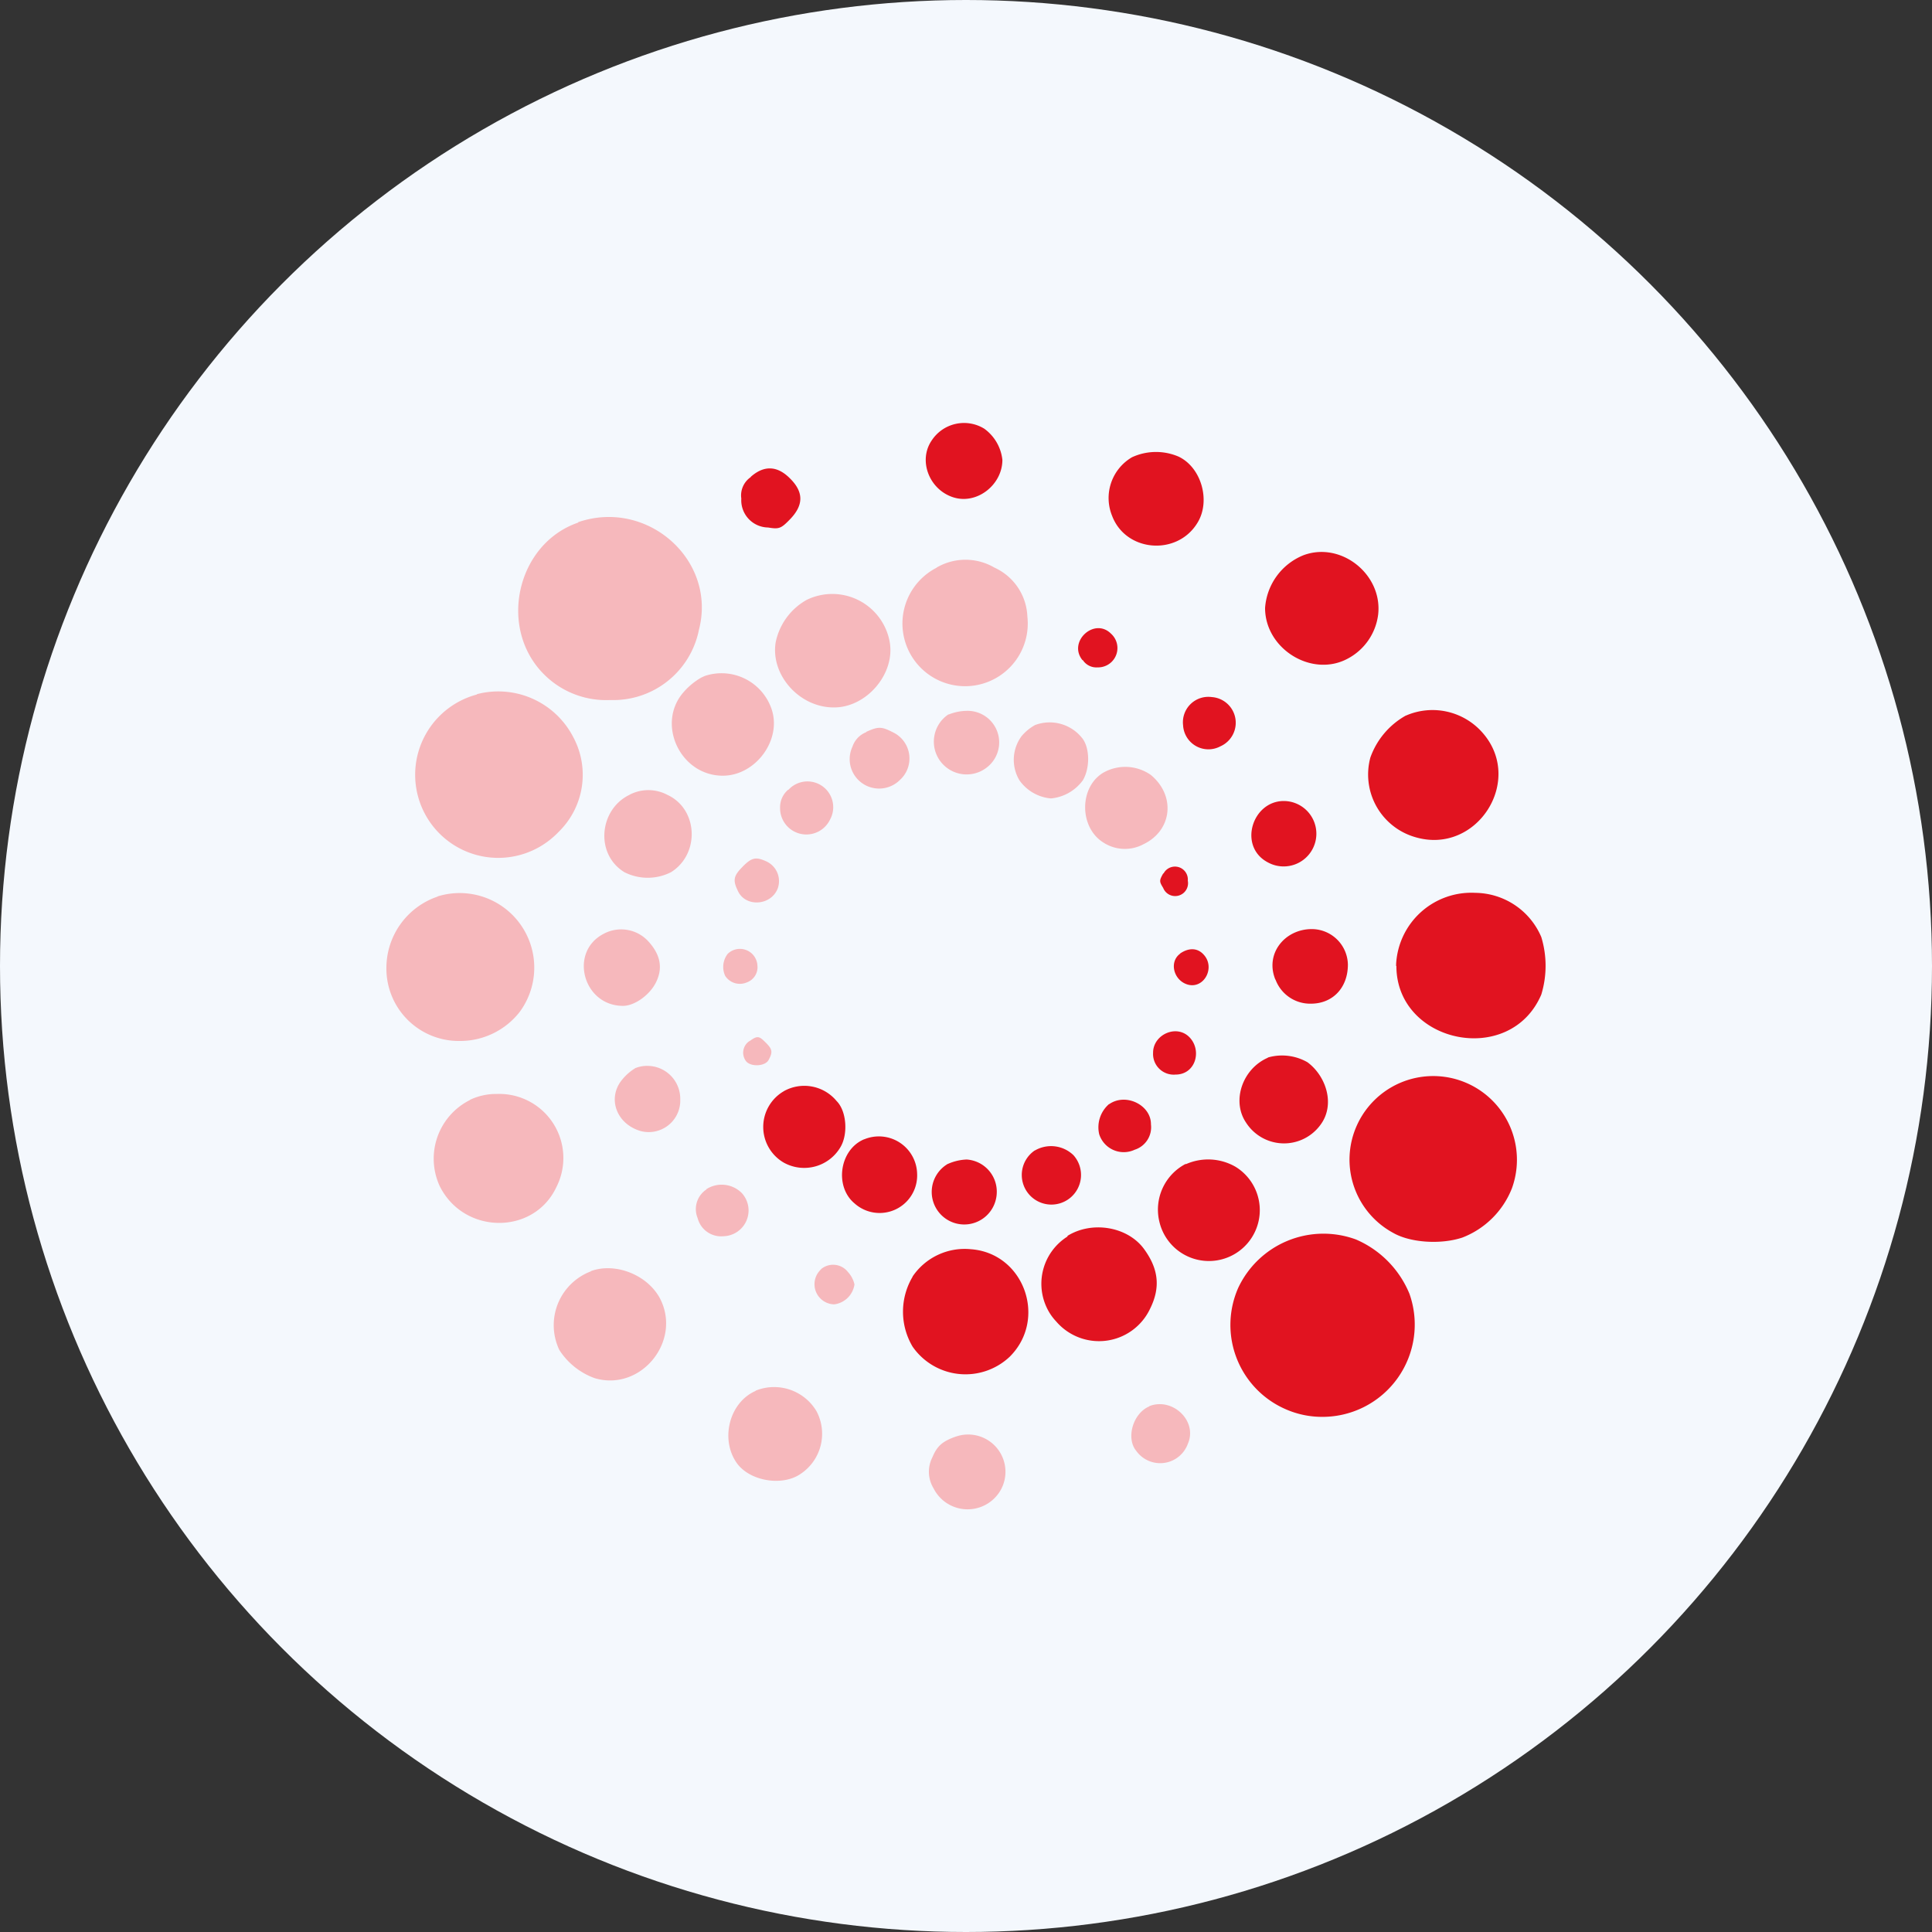 <?xml version='1.0' encoding='utf-8'?>
<svg xmlns="http://www.w3.org/2000/svg" id="Layer_1" data-name="Layer 1" viewBox="0 0 300 300" width="300" height="300"><rect x="0" y="0" width="300" height="300" fill="#333333" stroke="none"/><defs><clipPath id="bz_circular_clip"><circle cx="150.0" cy="150.0" r="150.0" /></clipPath></defs><g clip-path="url(#bz_circular_clip)"><path d="M-1.5-1.5h303v303H-1.5Z" fill="#f4f8fd" /><path d="M144.69,68.37c-2.14,3.09-.45,7.59,3.26,8.83s7.7-1.91,7.7-5.79a6.88,6.88,0,0,0-2.81-4.84A6,6,0,0,0,144.69,68.37ZM175.78,71a7.33,7.33,0,0,0-3.09,9.11c2.14,5.62,10.07,6.24,13.22,1.12,2.13-3.37.67-8.66-2.93-10.34A8.89,8.89,0,0,0,175.78,71Zm-59.21,3.09a3.43,3.43,0,0,0-1.46,3.32,4.23,4.23,0,0,0,4.16,4.5c1.69.28,2,.17,3.37-1.24,2.14-2.19,2.2-4.22.06-6.35C120.73,72.31,118.65,72.2,116.57,74.05ZM202.44,86.2a9.55,9.55,0,0,0-6,8.21c0,6.35,7.26,10.85,12.82,7.87A9,9,0,0,0,214,95.42C214.7,89.23,208.29,84.06,202.44,86.2Zm-34.3,16.3a2.52,2.52,0,0,0,2.3,1.13,3,3,0,0,0,2.08-5.23c-2.58-2.59-6.75,1.24-4.44,4.1Zm15.57,10.13a3.94,3.94,0,0,0,5.79,3.26,4,4,0,0,0-1.34-7.65,3.95,3.95,0,0,0-4.45,4.39Zm34.59-1.52a12.12,12.12,0,0,0-5.51,6.52,10.12,10.12,0,0,0,7,12.37c9.56,2.81,17-8.88,10.35-16.3a10.33,10.33,0,0,0-11.81-2.59Zm-21.37,22.83a5.08,5.08,0,1,0,2.42-9.56C194.4,124.38,192.2,131.52,196.93,133.94Zm-16.31,1.69c-.62,1.12-.62,1.23,0,2.25a2,2,0,0,0,3.82-1.13,2,2,0,0,0-3.76-1.12ZM216.83,150c0,12,17.66,15.75,22.5,4.44a15.3,15.3,0,0,0,0-8.94,11.26,11.26,0,0,0-10.24-6.86,11.7,11.7,0,0,0-12.3,11.06c0,.1,0,.2,0,.3Zm-18.78,2.08a5.74,5.74,0,0,0,5.51,3.77c3.38,0,5.74-2.47,5.74-6.07a5.62,5.62,0,0,0-5.62-5.51c-4.17,0-7.31,3.82-5.63,7.87Zm-14.79-4c-1.8,1.3-1,4.28,1.3,4.84,2.47.56,4.16-2.7,2.36-4.67C186,147.21,184.67,147.1,183.26,148.05Zm-4.21,15.41a3.21,3.21,0,0,0,3.48,3.37c3,0,4.05-3.43,2.42-5.51C183,158.85,179.05,160.54,179.05,163.46Zm17.88.73c-4,1.69-5.74,6.75-3.43,10.12a7,7,0,0,0,11.53.34c2.36-3.15.89-7.59-2-9.73a7.93,7.93,0,0,0-6.19-.73Zm13.77,10.52a12.93,12.93,0,0,0,5.63,16.7c2.64,1.52,7.36,1.85,10.74.73a13.49,13.49,0,0,0,7.7-7.65,13,13,0,0,0-24.07-9.78Zm-89-5.29a6.41,6.41,0,0,0,0,11.08,6.53,6.53,0,0,0,8.78-2.36c1.23-2,1-5.63-.57-7.2A6.51,6.51,0,0,0,121.74,169.42Zm50.5,2a4.76,4.76,0,0,0-1.52,4.66,4,4,0,0,0,5.51,2.42,3.66,3.66,0,0,0,2.53-3.93C178.76,171.61,174.83,169.65,172.24,171.45Zm-38,5.45c-3.83,1.58-4.67,7.31-1.52,9.95a5.83,5.83,0,0,0,9.73-4.61A5.94,5.94,0,0,0,134.23,176.9Zm26.48,1.74a4.6,4.6,0,1,0,6,.73A5,5,0,0,0,160.71,178.64Zm-13.49,2.08a5.05,5.05,0,1,0,6.94,6.84,5.12,5.12,0,0,0,.65-2.45,5,5,0,0,0-4.67-5.06A7.84,7.84,0,0,0,147.22,180.72Zm36.94,0a8,8,0,0,0-4.1,9,7.9,7.9,0,1,0,11.81-8.55,8.51,8.51,0,0,0-7.71-.39ZM165.77,192A8.66,8.66,0,0,0,163,203.9a8.12,8.12,0,0,0,1,1.29,8.76,8.76,0,0,0,14.56-1.92c1.69-3.37,1.35-6.29-1-9.44-2.58-3.38-8-4.28-11.81-1.92Zm26.49,8a14.27,14.27,0,0,0,7.35,18.81,14.05,14.05,0,0,0,5.75,1.2,14.33,14.33,0,0,0,13.5-19.11,15.66,15.66,0,0,0-8.32-8.44A14.62,14.62,0,0,0,192.26,200Zm-50.55-1.75a10.62,10.62,0,0,0,0,10.86,10,10,0,0,0,15.07,1.57c5.9-5.85,2.25-16.08-6-16.7A9.77,9.77,0,0,0,141.71,198.21Z" fill="#e11320" /><path d="M89.8,81.14C80.25,84.4,77.26,97.5,84.46,104.7a13.62,13.62,0,0,0,10.29,4,13.56,13.56,0,0,0,13.78-10.91c2.81-10.8-8-20.41-18.78-16.7Zm55.67,7a9.73,9.73,0,1,0,14.06,7.59,8.72,8.72,0,0,0-5.11-7.59,8.89,8.89,0,0,0-9,0Zm-20.3,5.06a9.8,9.8,0,0,0-4.72,6.52c-.84,5.06,3.66,10.13,9,10.13,5.06.05,9.56-5.18,8.71-10.13a9.06,9.06,0,0,0-13-6.52Zm-16.25,12a10.64,10.64,0,0,0-2.75,2.25c-4.33,4.89-.56,13,6.07,13,5.06,0,9.17-5.51,7.59-10.29a8.21,8.21,0,0,0-10.38-5.2Zm-34.86,2.64a12.9,12.9,0,1,0,12,22c.3-.27.58-.55.86-.84A12.37,12.37,0,0,0,89,114.43,13.1,13.1,0,0,0,74.06,107.79Zm73.21,3.09a5.09,5.09,0,1,0,6.25,8,4.9,4.9,0,0,0-3.38-8.55,7.81,7.81,0,0,0-2.81.56Zm13.5,1.63a7.38,7.38,0,0,0-2.14,1.75,6.19,6.19,0,0,0-.33,6.86,6.7,6.7,0,0,0,4.89,2.81,6.93,6.93,0,0,0,4.95-2.81c1.12-1.86,1.12-5.06-.12-6.58a6.44,6.44,0,0,0-7.31-2Zm-26.26,1.13a3.68,3.68,0,0,0-2.14,2.25,4.57,4.57,0,0,0,7.37,5.17,4.5,4.5,0,0,0-1.13-7.42C136.87,112.8,136.37,112.8,134.51,113.64ZM171.29,120c-3.72,2.25-3.72,8.44,0,10.8a6.12,6.12,0,0,0,6.29.28c4.45-2.14,5-7.53,1.13-10.74A6.91,6.91,0,0,0,171.29,120Zm-48.93,2.65a3.57,3.57,0,0,0-1.23,2.81,4.08,4.08,0,0,0,7.76,1.8,4,4,0,0,0-6.47-4.61Zm-24.63.78c-4.66,2.25-5.39,9.17-.78,12a8,8,0,0,0,7.25,0c4.5-2.81,4.22-9.79-.56-12A6.31,6.31,0,0,0,97.73,123.42Zm17.6,11.14c-1.4,1.4-1.57,2.08-.78,3.71,1.12,2.59,5.06,2.42,6.18-.23a3.37,3.37,0,0,0-1.68-4.27C117.36,133,116.74,133.15,115.33,134.56Zm-47.4,4.66a11.71,11.71,0,0,0-7.93,11,11.24,11.24,0,0,0,11.07,11.41h.46a11.72,11.72,0,0,0,9.16-4.5,11.58,11.58,0,0,0-12.76-17.94ZM93.74,145c-5.45,2.81-3.2,11.19,3,11.19,1.8,0,4.16-1.69,5.12-3.65,1.12-2.25.67-4.33-1.18-6.36A5.72,5.72,0,0,0,93.74,145ZM113,148.11a3.31,3.31,0,0,0-.39,3.43,2.72,2.72,0,0,0,3.37,1,2.5,2.5,0,0,0,1.63-2.64A2.72,2.72,0,0,0,113,148.11Zm3.37,13.55a2.16,2.16,0,0,0-.45,3.21c.85.84,2.93.67,3.43-.28.68-1.24.57-1.69-.45-2.7S117.64,160.76,116.4,161.66Zm-17.65,4.16a8,8,0,0,0-2.09,1.8c-2.36,2.81-1,6.86,2.82,8a4.9,4.9,0,0,0,6.18-4.89,5.11,5.11,0,0,0-5-5.22A4.9,4.9,0,0,0,98.75,165.82Zm-25.76,5a10.18,10.18,0,0,0-4.67,13.38c3.77,7.54,14.62,7.6,18.11.12a9.95,9.95,0,0,0-9.22-14.45A9.48,9.48,0,0,0,73,170.77Zm36.72,13.89a3.65,3.65,0,0,0-1.35,4.44,3.76,3.76,0,0,0,4,2.81,4,4,0,0,0,2.82-6.74,4.41,4.41,0,0,0-5.46-.57Zm17.66,12.54a3.13,3.13,0,0,0,2.19,5.29,3.64,3.64,0,0,0,3.15-3.1,4.17,4.17,0,0,0-1-1.91,2.92,2.92,0,0,0-4.1-.53Zm-35.6.17a8.94,8.94,0,0,0-5.17,11.54c.08.22.18.44.28.66A10.93,10.93,0,0,0,92.34,214c7.19,2.14,13.6-5.79,10.12-12.42C100.49,197.93,95.54,196,91.77,197.37Zm25.59,18.56c-4.11,1.8-5.51,7.53-2.93,11.19,2,2.81,7,3.65,9.85,1.74a7.48,7.48,0,0,0,2.53-9.79A7.66,7.66,0,0,0,117.36,215.93Zm61.12,2.41c-2.53,1.07-3.65,4.95-2,6.92a4.57,4.57,0,0,0,8-1.12C186,220.65,182.08,216.94,178.48,218.34Zm-30,4.67c-2.09.73-2.93,1.46-3.66,3.21a4.93,4.93,0,0,0,.17,4.83,5.91,5.91,0,0,0,10.51.12,5.79,5.79,0,0,0-7-8.16Z" fill="#f6b8bc" /></g></svg>